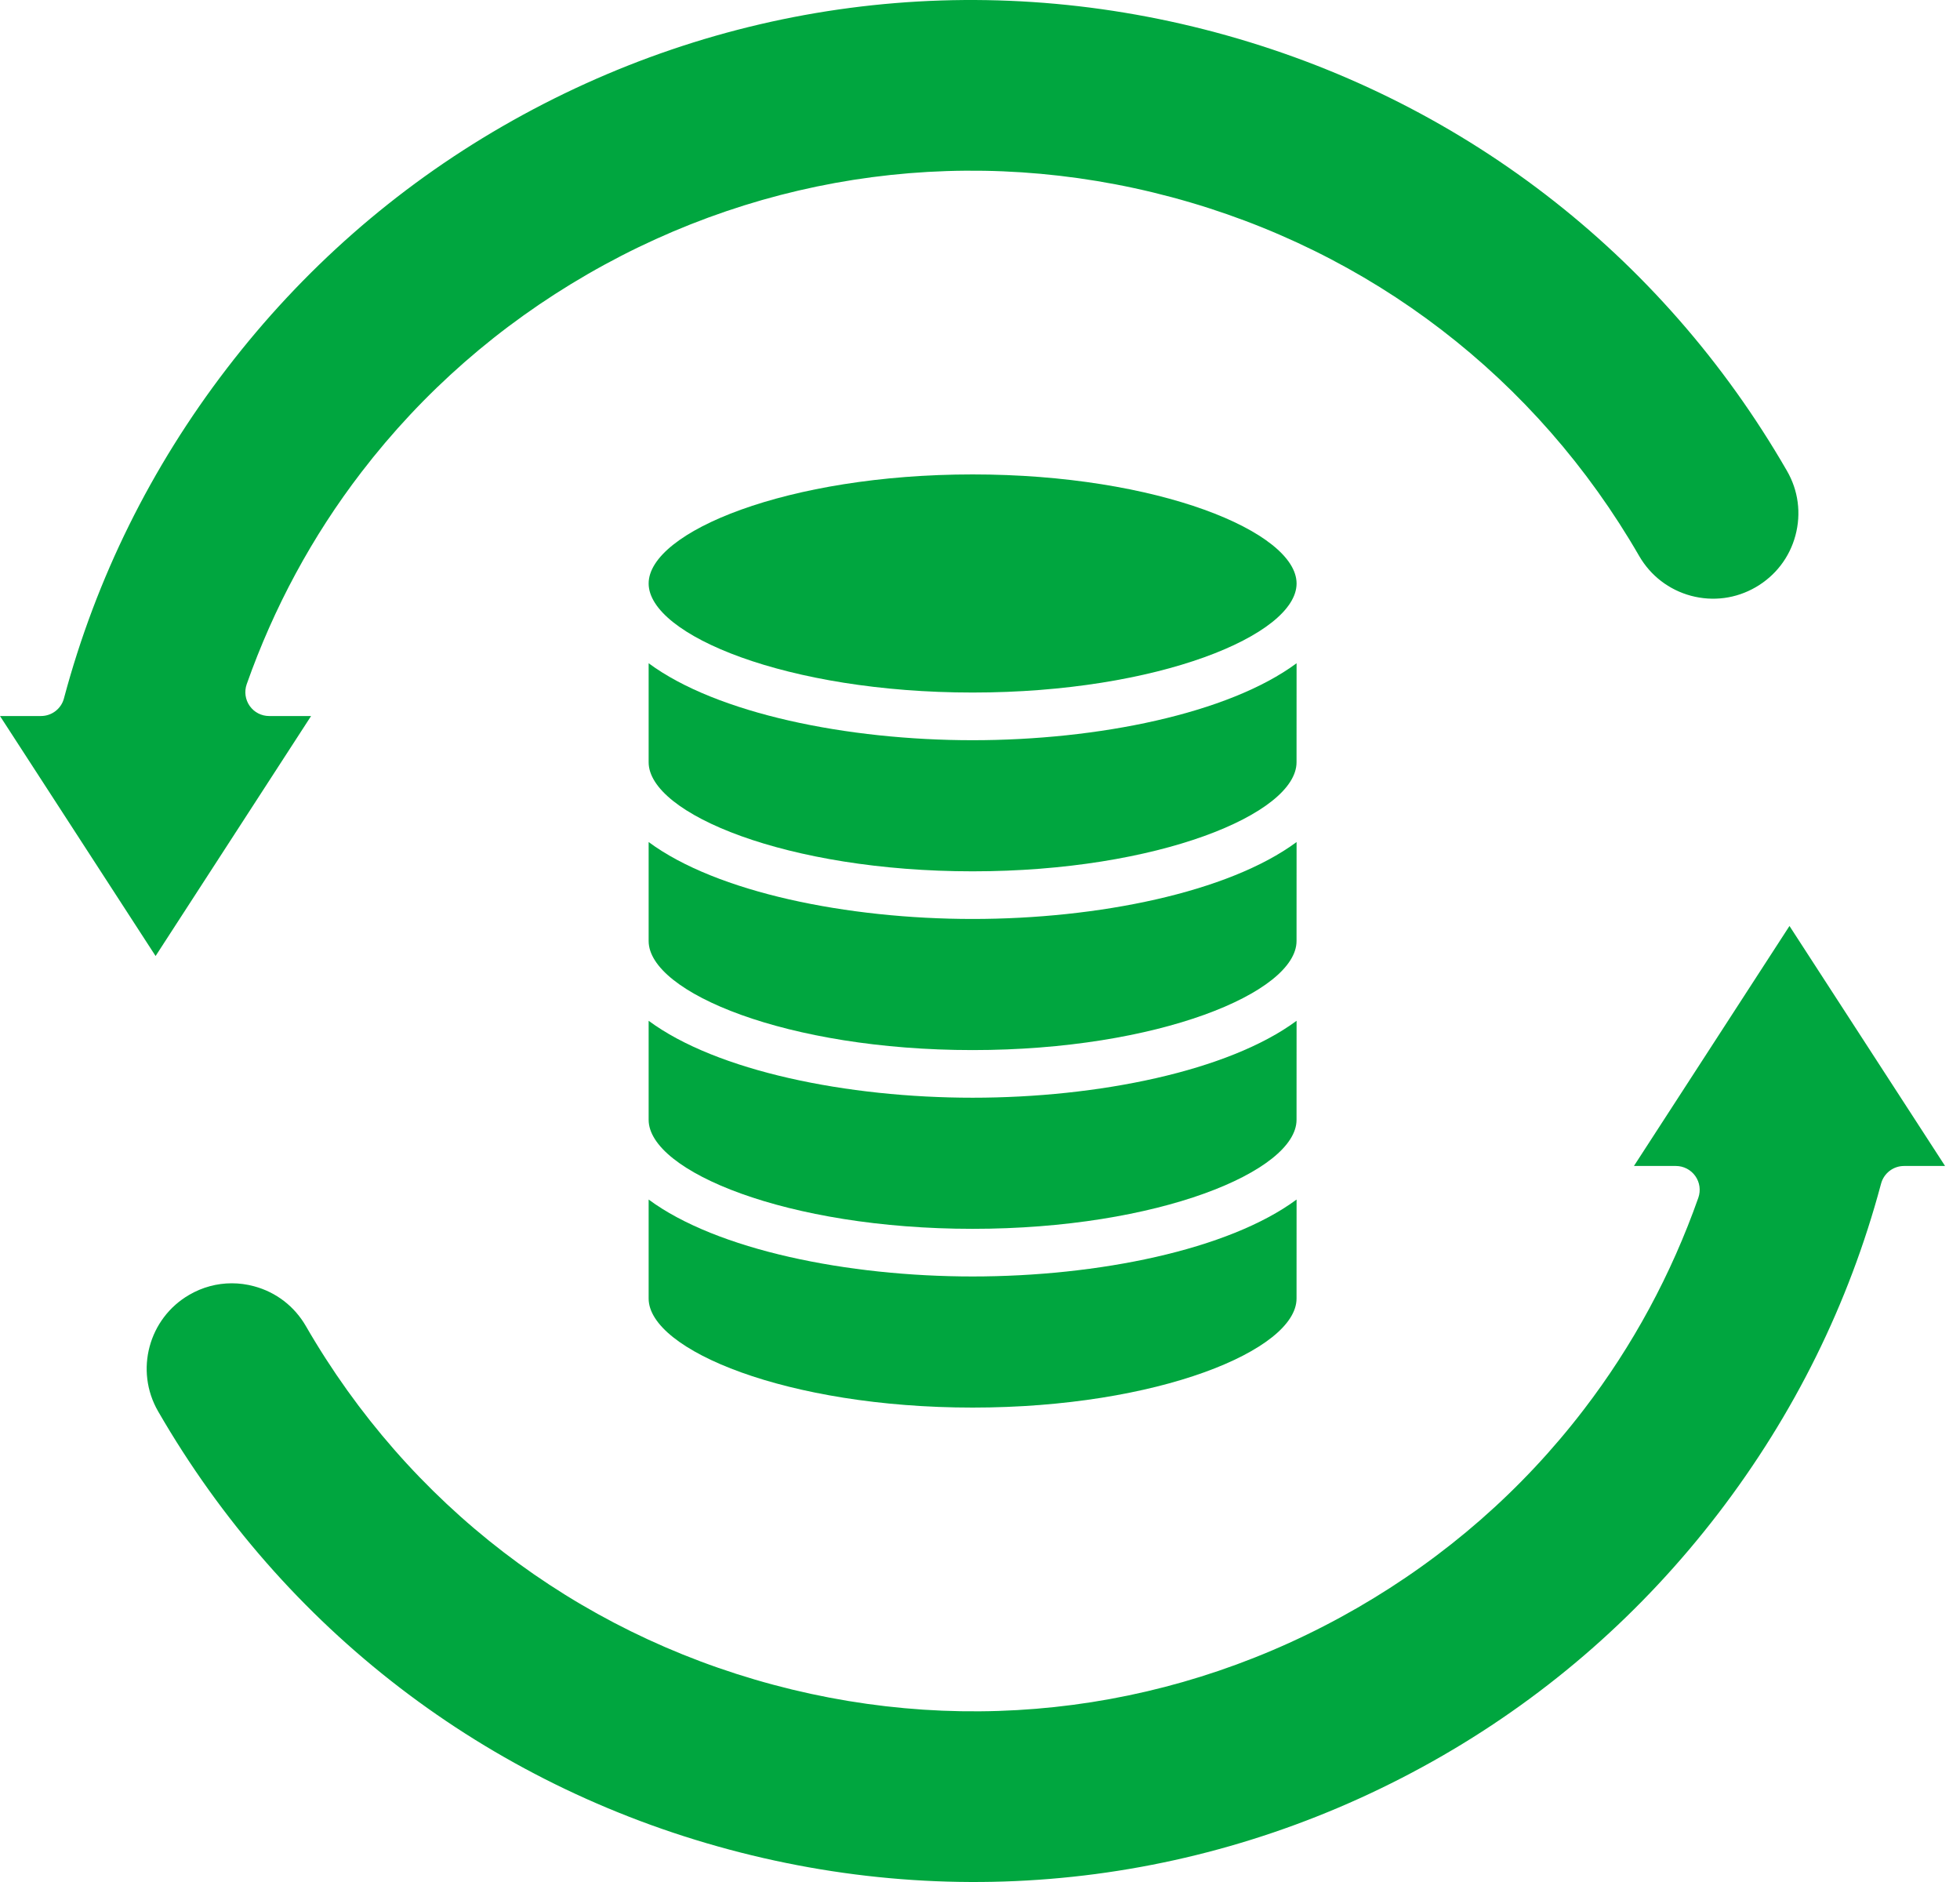 <svg width="50" height="48" viewBox="0 0 50 48" fill="none" xmlns="http://www.w3.org/2000/svg">
<path fill-rule="evenodd" clip-rule="evenodd" d="M31.018 0.828C24.829 -0.831 18.363 0.021 12.814 3.224C10.086 4.799 7.722 6.876 5.788 9.396C3.85 11.921 2.453 14.745 1.638 17.787L1.634 17.803C1.567 18.073 1.324 18.262 1.045 18.262H0L3.969 24.383L7.936 18.262H6.866C6.669 18.262 6.484 18.167 6.37 18.005C6.257 17.845 6.228 17.638 6.293 17.452C6.984 15.494 7.966 13.675 9.217 12.046C10.79 9.997 12.732 8.297 14.99 6.993C19.533 4.37 24.826 3.673 29.892 5.03C34.959 6.388 39.194 9.637 41.816 14.181C42.108 14.684 42.576 15.044 43.137 15.195C43.7 15.345 44.285 15.268 44.788 14.977C45.291 14.686 45.652 14.218 45.802 13.657C45.953 13.094 45.876 12.509 45.584 12.006C42.382 6.456 37.208 2.487 31.018 0.828Z" fill="#00A63F"/>
<path fill-rule="evenodd" clip-rule="evenodd" d="M45.65 23.617L41.682 29.738H42.752C42.949 29.738 43.134 29.834 43.248 29.995C43.362 30.156 43.39 30.362 43.325 30.548C42.635 32.506 41.651 34.325 40.4 35.955C38.83 38.004 36.886 39.703 34.628 41.007C30.085 43.631 24.792 44.328 19.726 42.969C14.659 41.612 10.424 38.362 7.802 33.82C7.511 33.317 7.042 32.956 6.481 32.806C6.293 32.755 6.102 32.73 5.913 32.73C5.537 32.73 5.164 32.829 4.83 33.023C3.791 33.623 3.433 34.956 4.033 35.995C7.237 41.544 12.41 45.514 18.6 47.172C24.79 48.831 31.254 47.98 36.804 44.776C39.532 43.2 41.896 41.124 43.829 38.605C45.768 36.077 47.165 33.254 47.98 30.212L47.985 30.194C48.054 29.926 48.296 29.738 48.573 29.738L49.619 29.738L45.65 23.617Z" fill="#00A63F"/>
<path fill-rule="evenodd" clip-rule="evenodd" d="M24.812 12.1C20.082 12.1 16.547 13.568 16.547 14.882C16.547 16.195 20.082 17.663 24.811 17.663C29.542 17.663 33.076 16.195 33.076 14.882C33.076 13.568 29.542 12.1 24.812 12.1Z" fill="#00A63F"/>
<path fill-rule="evenodd" clip-rule="evenodd" d="M24.812 18.879C21.617 18.879 18.283 18.201 16.547 16.916L16.547 19.441C16.547 20.754 20.082 22.223 24.811 22.223C29.542 22.223 33.075 20.754 33.075 19.441L33.076 16.916C31.34 18.201 28.007 18.879 24.812 18.879Z" fill="#00A63F"/>
<path fill-rule="evenodd" clip-rule="evenodd" d="M24.812 23.438C21.617 23.438 18.283 22.761 16.547 21.476L16.547 24C16.547 25.313 20.082 26.782 24.811 26.782C29.542 26.782 33.075 25.313 33.075 24L33.076 21.476C31.34 22.761 28.007 23.438 24.812 23.438Z" fill="#00A63F"/>
<path fill-rule="evenodd" clip-rule="evenodd" d="M33.076 26.035C31.34 27.32 28.007 27.997 24.812 27.997C21.617 27.997 18.283 27.32 16.547 26.035L16.547 28.56C16.547 29.872 20.082 31.341 24.811 31.341C29.542 31.341 33.075 29.872 33.075 28.56L33.076 26.035Z" fill="#00A63F"/>
<path fill-rule="evenodd" clip-rule="evenodd" d="M33.076 30.594C31.34 31.879 28.007 32.556 24.812 32.556C21.617 32.556 18.283 31.879 16.547 30.594L16.547 33.119C16.547 34.431 20.082 35.9 24.811 35.9C29.542 35.9 33.075 34.431 33.075 33.119L33.076 30.594Z" fill="#00A63F"/>
</svg>
